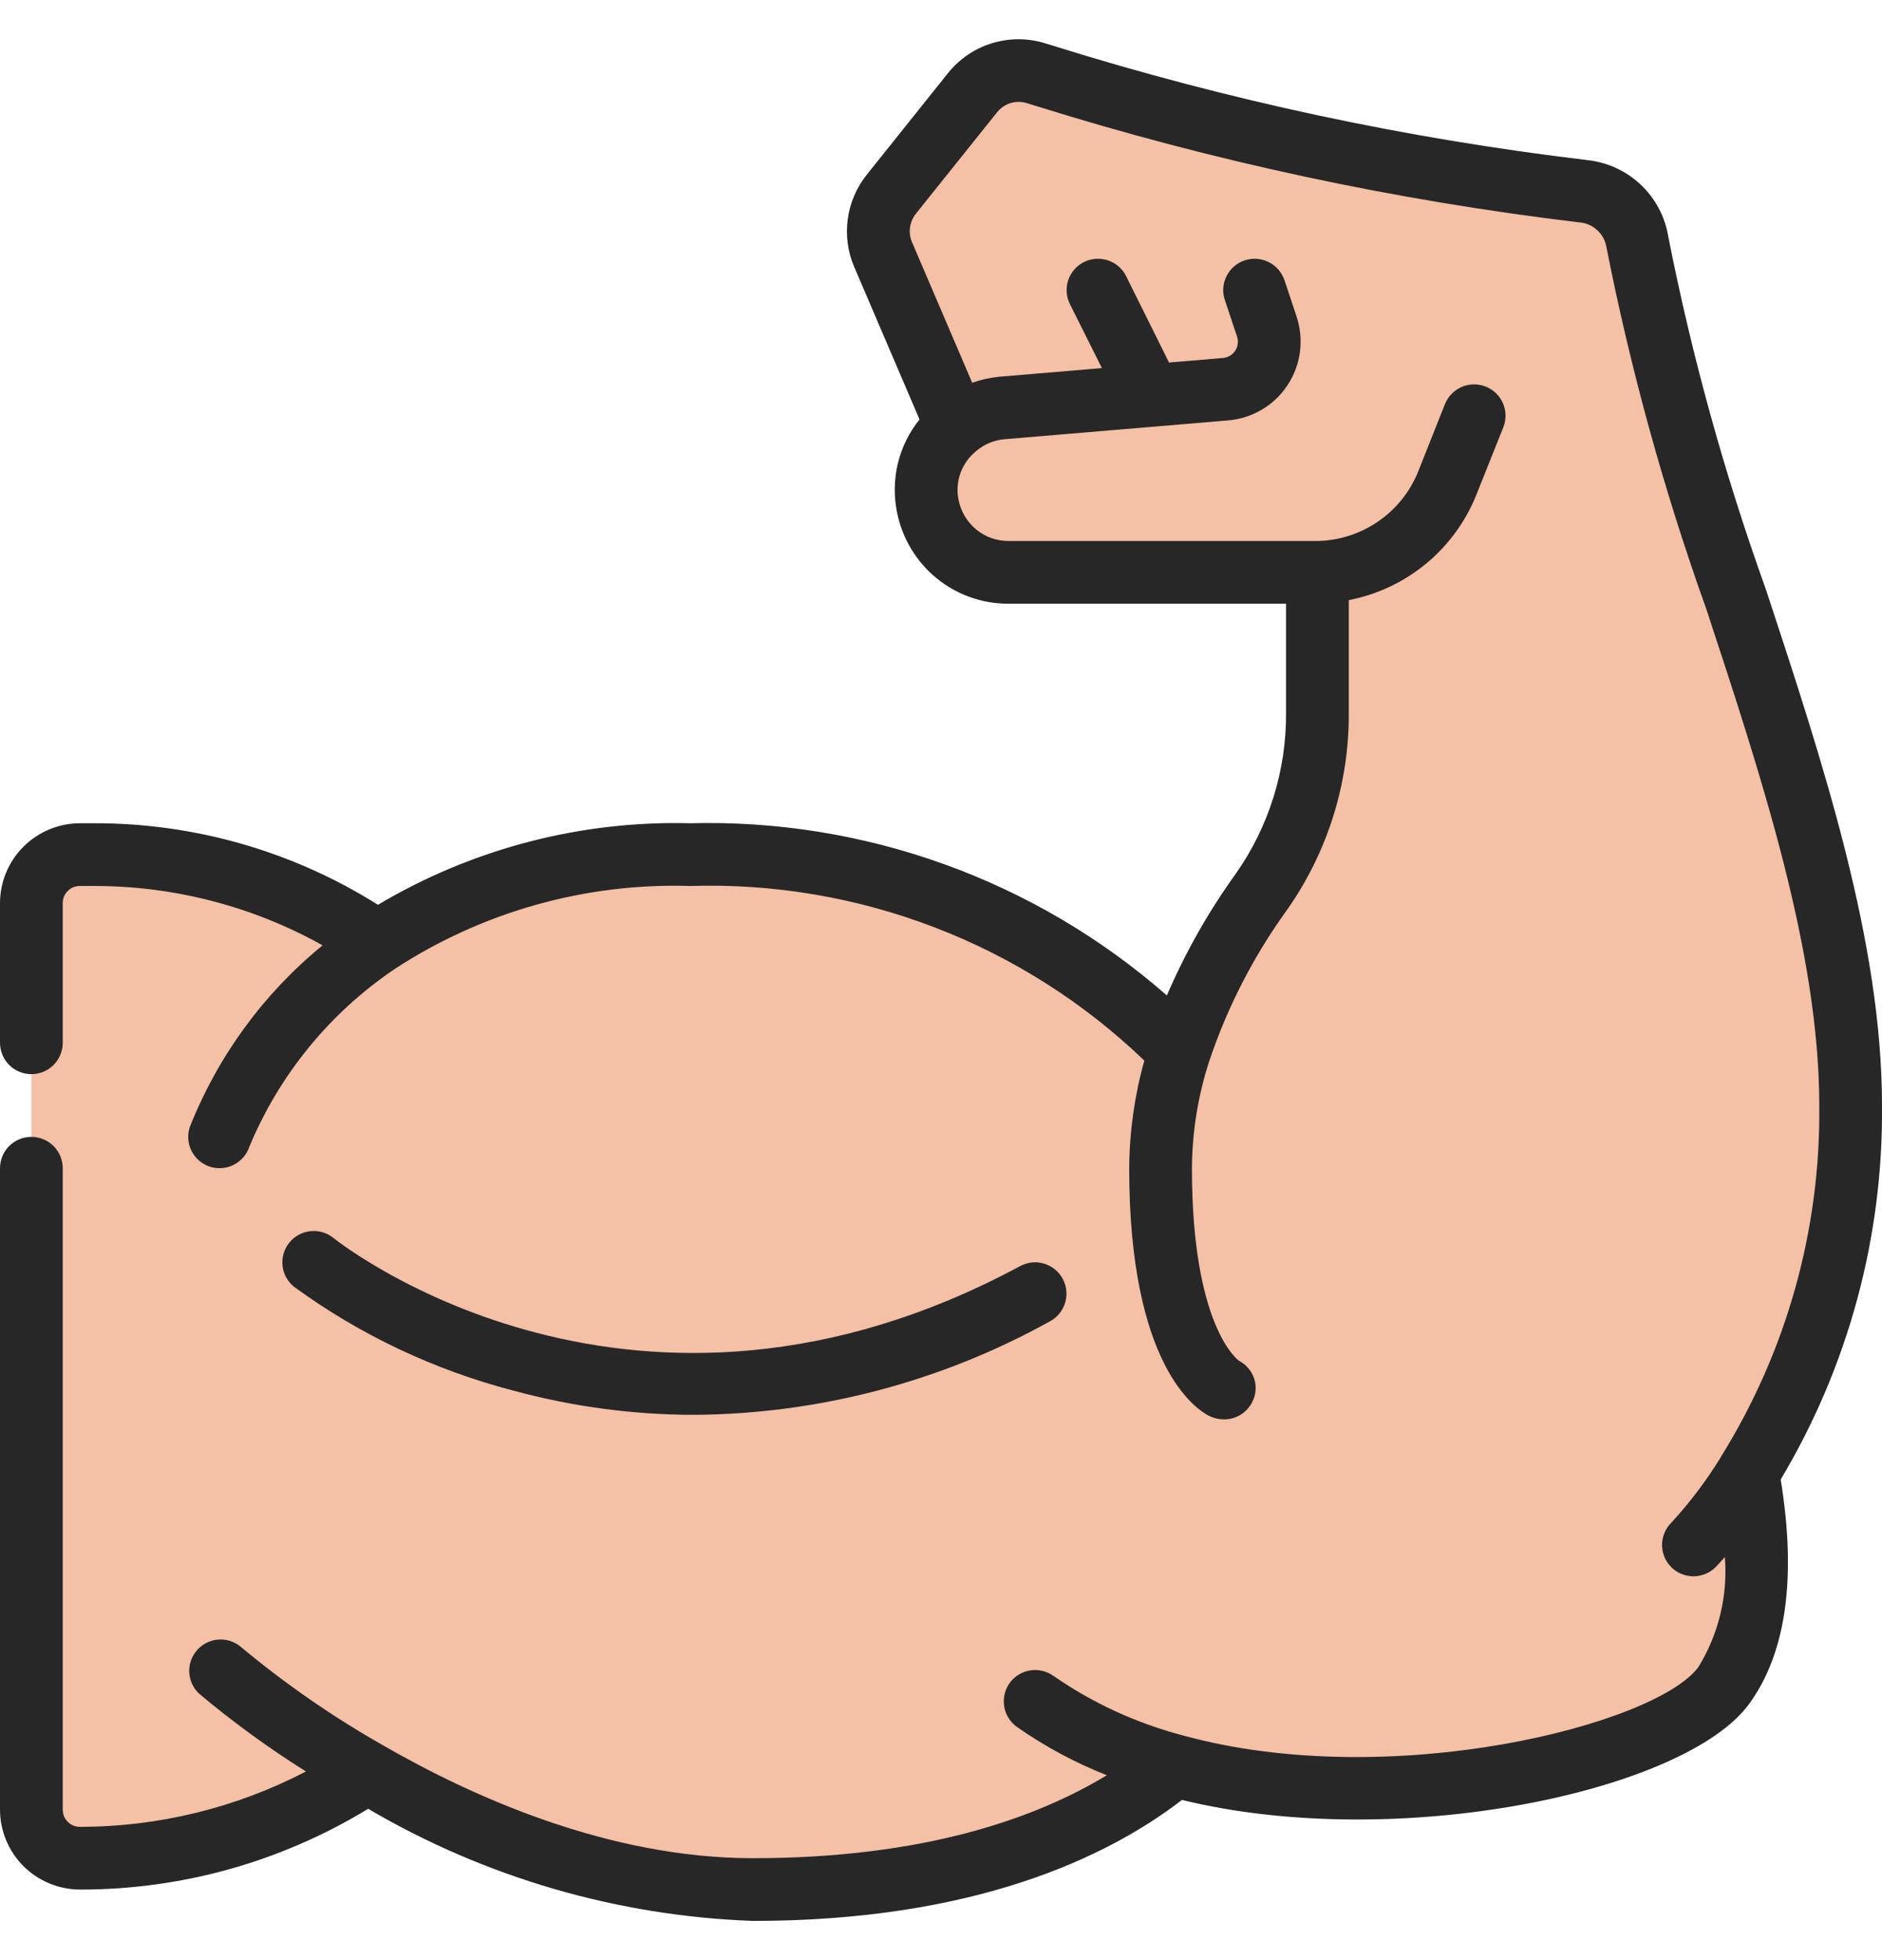 <svg width="24" height="25" viewBox="0 0 24 25" fill="none" xmlns="http://www.w3.org/2000/svg">
<g clip-path="url(#clip0_22_175)">
<path d="M22.288 18.792C22.363 19.182 22.4 19.579 22.4 19.976C22.421 20.515 22.274 21.048 21.98 21.5C21.316 22.404 17.784 23.292 14.98 22.52C14.068 23.276 12.424 24.1 9.6 24.1C7.86 24.032 6.167 23.517 4.684 22.604C3.596 23.32 2.322 23.701 1.02 23.7C0.939 23.7 0.858 23.684 0.782 23.654C0.707 23.622 0.639 23.577 0.581 23.519C0.523 23.462 0.478 23.393 0.447 23.318C0.416 23.242 0.4 23.162 0.4 23.08V11.52C0.4 11.439 0.416 11.358 0.447 11.283C0.478 11.207 0.523 11.139 0.581 11.081C0.639 11.024 0.707 10.978 0.782 10.947C0.858 10.916 0.939 10.9 1.02 10.9H1.2C2.492 10.899 3.754 11.289 4.82 12.02C6 11.247 7.39 10.856 8.8 10.9C10.703 10.858 12.567 11.447 14.1 12.576C14.168 12.628 14.236 12.68 14.3 12.736C14.56 12.938 14.803 13.16 15.028 13.4L15.04 13.412C15.283 12.683 15.636 11.995 16.088 11.372C16.556 10.703 16.805 9.905 16.8 9.088V7.3H12.86C12.644 7.3 12.432 7.233 12.256 7.109C12.079 6.984 11.945 6.807 11.873 6.603C11.8 6.399 11.793 6.178 11.851 5.97C11.91 5.761 12.032 5.576 12.2 5.44L11.26 3.244C11.207 3.119 11.189 2.982 11.207 2.848C11.225 2.713 11.28 2.586 11.364 2.48L12.404 1.18C12.497 1.064 12.622 0.979 12.764 0.935C12.906 0.891 13.058 0.89 13.2 0.932C15.479 1.651 17.82 2.156 20.192 2.44C20.361 2.457 20.52 2.53 20.645 2.646C20.769 2.762 20.852 2.916 20.88 3.084C21.448 6.564 23.6 10.644 23.6 14.1C23.616 15.743 23.168 17.357 22.308 18.756C22.3 18.768 22.296 18.776 22.288 18.788V18.792Z" fill="#F4C0A6"/>
<path d="M1.02 24.1C2.317 24.102 3.588 23.745 4.695 23.07C6.186 23.946 7.872 24.437 9.6 24.5C12.423 24.5 14.12 23.69 15.073 22.957C17.818 23.628 21.483 22.852 22.303 21.736C22.777 21.088 22.913 20.124 22.708 18.87C23.569 17.429 24.016 15.779 24 14.1C24 12.017 23.249 9.733 22.522 7.525C21.994 6.057 21.577 4.551 21.275 3.02C21.234 2.765 21.11 2.531 20.922 2.354C20.733 2.177 20.492 2.067 20.235 2.041C17.929 1.766 15.652 1.279 13.435 0.585L13.315 0.548C13.096 0.483 12.863 0.485 12.645 0.553C12.427 0.62 12.235 0.752 12.092 0.929L11.052 2.23C10.922 2.393 10.839 2.588 10.811 2.794C10.783 3 10.81 3.21 10.892 3.401L11.726 5.35C11.594 5.514 11.5 5.705 11.45 5.909C11.401 6.114 11.397 6.327 11.439 6.533C11.504 6.862 11.681 7.159 11.94 7.372C12.199 7.585 12.524 7.701 12.86 7.7H16.4V9.088C16.406 9.822 16.183 10.539 15.762 11.14C15.412 11.625 15.117 12.147 14.88 12.696C13.202 11.226 11.031 10.441 8.8 10.5C7.402 10.464 6.022 10.825 4.82 11.54C3.736 10.858 2.481 10.497 1.2 10.5H1.02C0.75 10.5 0.49 10.608 0.299 10.799C0.108 10.99 0 11.249 0 11.52L0 13.3C0 13.406 0.042 13.508 0.117 13.583C0.192 13.658 0.294 13.7 0.4 13.7C0.506 13.7 0.608 13.658 0.683 13.583C0.758 13.508 0.8 13.406 0.8 13.3V11.52C0.8 11.491 0.805 11.462 0.816 11.435C0.827 11.409 0.843 11.384 0.864 11.364C0.884 11.343 0.909 11.327 0.935 11.316C0.962 11.305 0.991 11.3 1.02 11.3H1.2C2.22 11.299 3.223 11.56 4.114 12.057C3.361 12.672 2.779 13.47 2.421 14.373C2.387 14.474 2.395 14.583 2.442 14.678C2.489 14.773 2.572 14.845 2.672 14.879C2.773 14.912 2.882 14.905 2.977 14.858C3.072 14.811 3.145 14.729 3.179 14.628C3.563 13.702 4.213 12.91 5.045 12.351C6.16 11.626 7.471 11.259 8.8 11.3C9.865 11.267 10.926 11.446 11.921 11.829C12.916 12.211 13.824 12.788 14.593 13.527C14.468 13.974 14.403 14.436 14.4 14.9C14.4 17.42 15.251 17.973 15.421 18.06C15.479 18.088 15.542 18.103 15.607 18.103C15.681 18.104 15.754 18.084 15.818 18.046C15.881 18.007 15.933 17.952 15.967 17.886C15.991 17.84 16.006 17.79 16.011 17.739C16.016 17.687 16.01 17.635 15.994 17.585C15.979 17.536 15.953 17.49 15.919 17.451C15.886 17.411 15.845 17.379 15.798 17.355C15.793 17.349 15.2 16.932 15.2 14.9C15.203 14.436 15.277 13.975 15.421 13.533C15.652 12.844 15.987 12.193 16.414 11.603C16.931 10.867 17.206 9.988 17.2 9.088V7.654C17.562 7.584 17.9 7.425 18.185 7.19C18.469 6.955 18.69 6.653 18.827 6.311L19.172 5.447C19.21 5.349 19.208 5.24 19.166 5.143C19.124 5.046 19.045 4.97 18.947 4.931C18.849 4.892 18.739 4.893 18.642 4.934C18.545 4.976 18.468 5.054 18.428 5.151L18.085 6.014C17.981 6.273 17.803 6.495 17.573 6.652C17.343 6.81 17.072 6.896 16.794 6.9H12.86C12.711 6.9 12.566 6.849 12.451 6.755C12.334 6.659 12.254 6.526 12.224 6.377C12.2 6.263 12.209 6.144 12.248 6.034C12.288 5.924 12.357 5.827 12.449 5.753L12.453 5.748L12.458 5.745C12.558 5.663 12.681 5.613 12.81 5.602L15.66 5.362C15.812 5.35 15.959 5.303 16.091 5.225C16.222 5.148 16.334 5.042 16.418 4.914C16.502 4.787 16.557 4.643 16.577 4.492C16.597 4.341 16.583 4.187 16.536 4.042L16.38 3.574C16.363 3.524 16.337 3.478 16.302 3.438C16.268 3.399 16.226 3.366 16.179 3.343C16.132 3.319 16.081 3.305 16.028 3.301C15.976 3.297 15.923 3.304 15.873 3.321C15.823 3.337 15.777 3.364 15.737 3.398C15.698 3.432 15.665 3.474 15.642 3.521C15.618 3.568 15.604 3.62 15.6 3.672C15.596 3.724 15.603 3.777 15.62 3.827L15.776 4.295C15.786 4.325 15.789 4.356 15.784 4.387C15.78 4.418 15.769 4.447 15.752 4.473C15.734 4.5 15.711 4.522 15.684 4.538C15.656 4.554 15.626 4.564 15.594 4.566L14.908 4.624L14.36 3.521C14.313 3.426 14.229 3.354 14.129 3.321C14.028 3.287 13.918 3.295 13.823 3.342C13.728 3.39 13.656 3.473 13.622 3.574C13.589 3.674 13.597 3.784 13.644 3.879L14.052 4.695L12.742 4.805C12.624 4.817 12.509 4.843 12.398 4.882L11.63 3.088C11.605 3.029 11.596 2.965 11.605 2.902C11.613 2.838 11.639 2.778 11.678 2.728L12.716 1.431C12.759 1.377 12.817 1.337 12.883 1.316C12.95 1.295 13.02 1.294 13.087 1.313L13.207 1.35C15.469 2.058 17.792 2.556 20.146 2.837C20.229 2.844 20.307 2.878 20.368 2.935C20.43 2.991 20.471 3.066 20.485 3.148C20.795 4.72 21.222 6.267 21.762 7.775C22.469 9.924 23.2 12.145 23.2 14.1C23.218 15.68 22.784 17.232 21.95 18.574C21.948 18.577 21.947 18.582 21.944 18.586C21.762 18.883 21.552 19.161 21.317 19.417C21.279 19.454 21.248 19.498 21.228 19.547C21.207 19.596 21.196 19.648 21.195 19.701C21.195 19.754 21.205 19.807 21.225 19.856C21.245 19.905 21.275 19.95 21.312 19.988C21.35 20.025 21.395 20.055 21.444 20.075C21.493 20.095 21.546 20.105 21.599 20.105C21.652 20.104 21.704 20.093 21.753 20.072C21.802 20.051 21.846 20.021 21.883 19.983C21.888 19.978 21.93 19.934 21.996 19.859C22.035 20.351 21.917 20.843 21.658 21.263C21.118 21.997 17.738 22.863 15.088 22.135C14.496 21.98 13.936 21.723 13.434 21.375C13.347 21.313 13.24 21.288 13.136 21.305C13.031 21.322 12.937 21.38 12.875 21.466C12.814 21.553 12.789 21.66 12.806 21.765C12.823 21.869 12.881 21.963 12.967 22.025C13.324 22.275 13.709 22.482 14.115 22.642C13.208 23.191 11.782 23.7 9.6 23.7C7.76 23.7 6.02 22.915 4.884 22.26C4.241 21.895 3.632 21.473 3.064 20.999C2.984 20.934 2.882 20.903 2.779 20.912C2.676 20.921 2.581 20.969 2.513 21.046C2.445 21.124 2.409 21.224 2.413 21.327C2.418 21.43 2.462 21.528 2.536 21.599C2.968 21.962 3.424 22.294 3.902 22.594C3.012 23.057 2.023 23.3 1.02 23.3C0.991 23.3 0.962 23.295 0.935 23.284C0.909 23.273 0.884 23.257 0.864 23.236C0.843 23.216 0.827 23.191 0.816 23.164C0.805 23.138 0.8 23.109 0.8 23.08V14.9C0.8 14.794 0.758 14.692 0.683 14.617C0.608 14.542 0.506 14.5 0.4 14.5C0.294 14.5 0.192 14.542 0.117 14.617C0.042 14.692 0 14.794 0 14.9L0 23.08C0 23.35 0.108 23.61 0.299 23.801C0.49 23.992 0.75 24.099 1.02 24.1Z" fill="#272727"/>
<path d="M8.856 18.045C10.444 18.034 12.002 17.623 13.39 16.852C13.436 16.828 13.477 16.794 13.51 16.753C13.543 16.712 13.568 16.666 13.583 16.615C13.598 16.565 13.603 16.512 13.598 16.46C13.593 16.407 13.577 16.357 13.552 16.31C13.527 16.264 13.494 16.223 13.453 16.19C13.412 16.157 13.365 16.132 13.315 16.117C13.213 16.086 13.104 16.097 13.01 16.148C8.117 18.782 4.405 15.911 4.25 15.788C4.167 15.721 4.062 15.691 3.956 15.703C3.851 15.714 3.754 15.768 3.688 15.851C3.622 15.934 3.591 16.039 3.603 16.145C3.615 16.25 3.668 16.347 3.751 16.413C4.591 17.026 5.54 17.474 6.546 17.736C7.299 17.941 8.076 18.045 8.856 18.045Z" fill="#272727"/>
</g>
<defs>
<clipPath id="clip0_22_175">
<rect width="24" height="24" fill="white" transform="translate(0 0.5)"/>
</clipPath>
</defs>
</svg>

